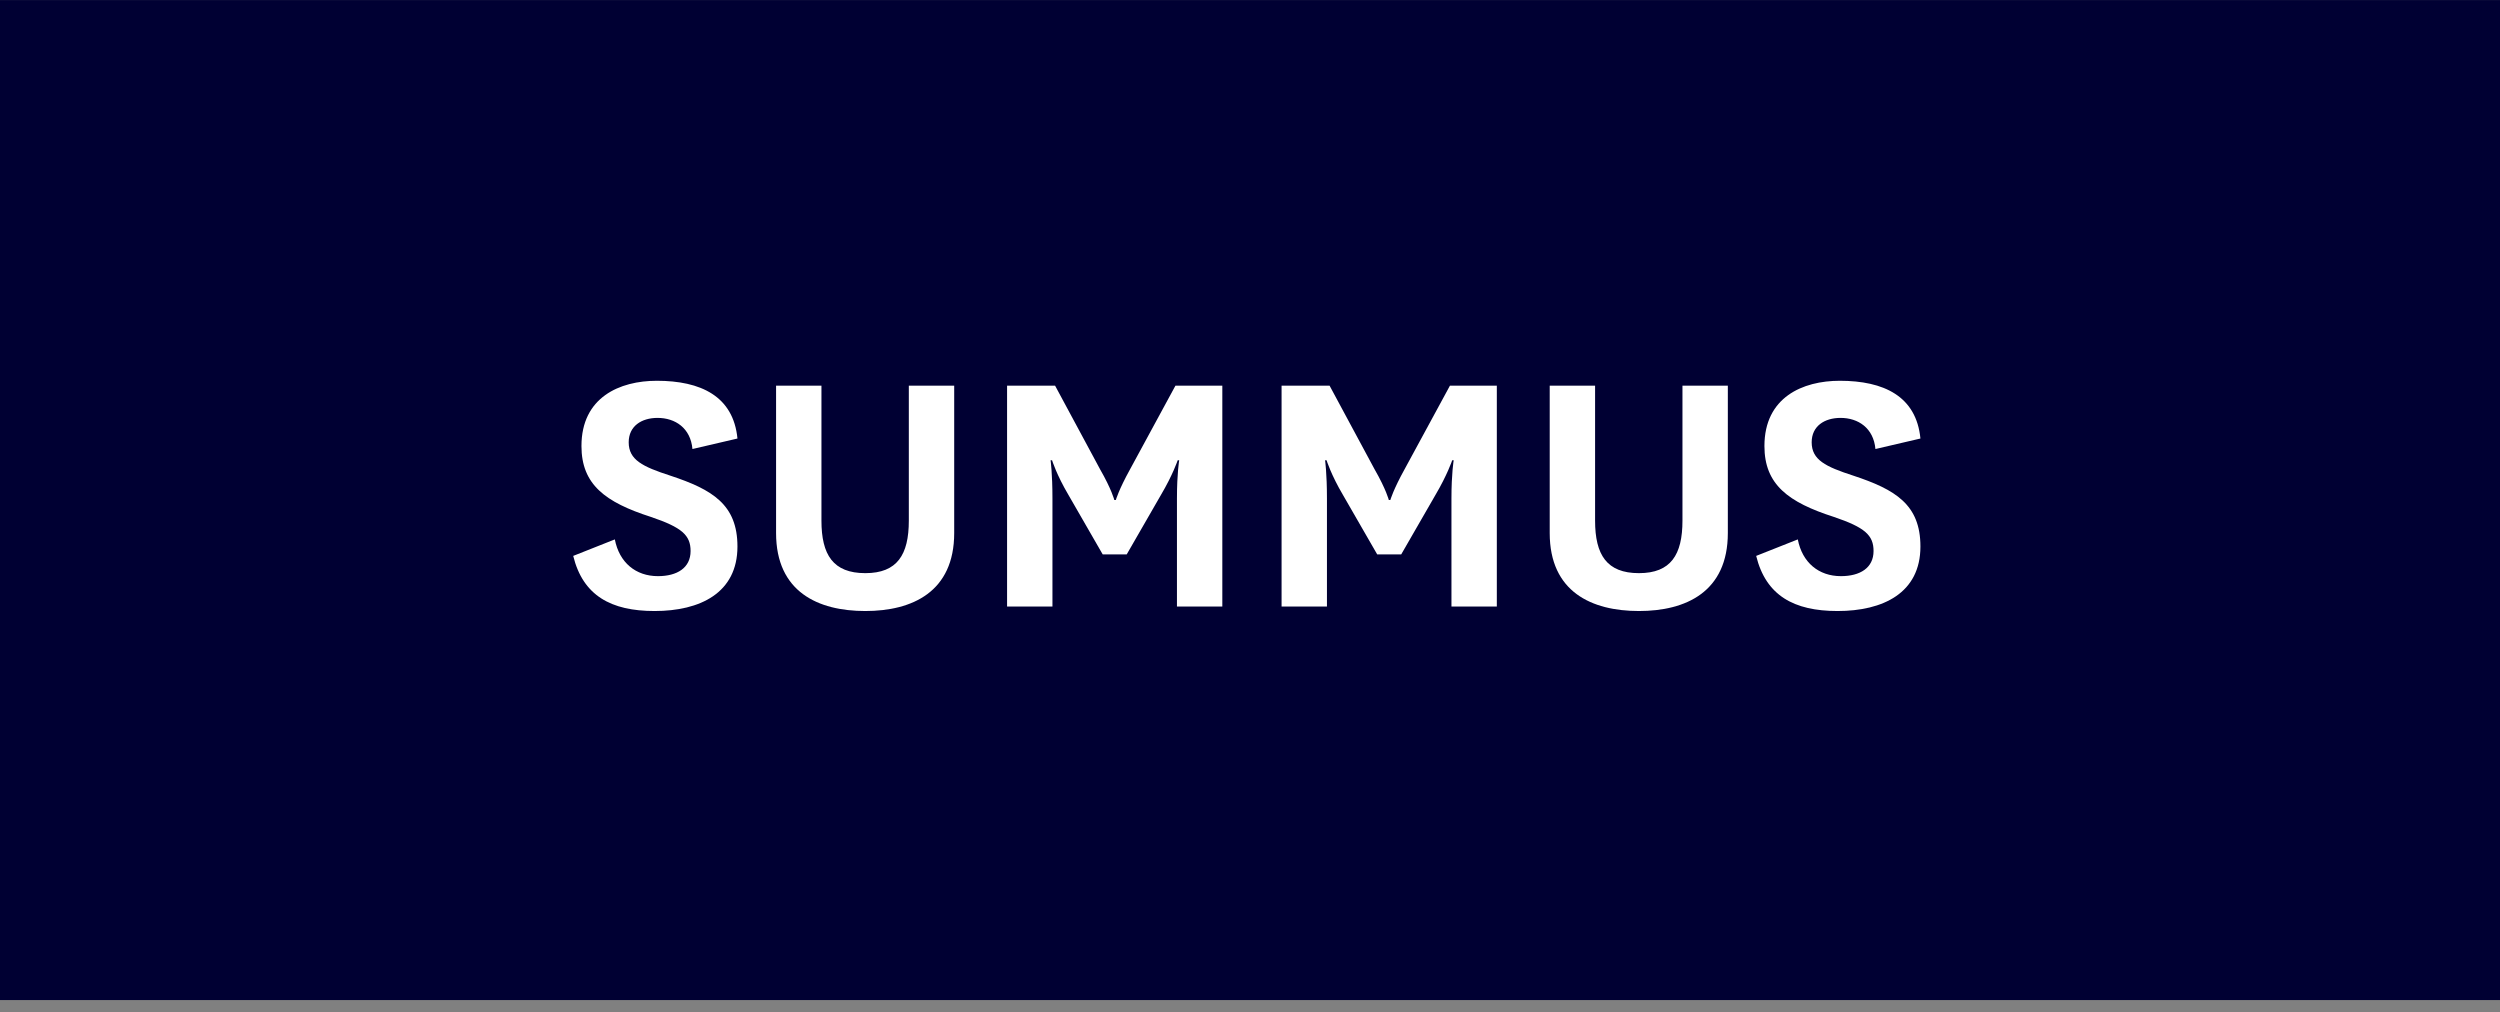 <?xml version="1.0" encoding="UTF-8" standalone="no"?><!DOCTYPE svg PUBLIC "-//W3C//DTD SVG 1.1//EN" "http://www.w3.org/Graphics/SVG/1.1/DTD/svg11.dtd"><svg width="100%" height="100%" viewBox="0 0 200 81" version="1.1" xmlns="http://www.w3.org/2000/svg" xmlns:xlink="http://www.w3.org/1999/xlink" xml:space="preserve" style="fill-rule:evenodd;clip-rule:evenodd;stroke-linejoin:round;stroke-miterlimit:1.414;"><rect x="0" y="0" width="200" height="81" fill="#808080" stroke="none"/><g id="Layer-1"><rect x="0" y="0.005" width="200" height="80" style="fill:#003;fill-rule:nonzero;"/><g transform="matrix(1,0,0,1,32.928,-4.38)"><path d="M12.929,48.852c0.779,3.18 3.029,4.41 6.509,4.41c3.63,0 6.63,-1.44 6.63,-5.16c0,-3.36 -2.009,-4.56 -5.37,-5.67c-2.22,-0.72 -3.33,-1.26 -3.33,-2.67c0,-1.29 1.02,-1.95 2.31,-1.95c1.41,0 2.64,0.81 2.79,2.49l3.601,-0.84c-0.33,-3.39 -2.941,-4.62 -6.451,-4.62c-2.97,0 -6.029,1.32 -6.029,5.22c0,3.09 1.919,4.5 5.55,5.67c2.489,0.84 3.18,1.47 3.18,2.73c0,1.35 -1.081,2.01 -2.61,2.01c-1.771,0 -3.091,-1.08 -3.451,-2.94l-3.329,1.32Z" style="fill:#fff;fill-rule:nonzero;"/><path d="M39.778,35.232l0,10.8c0,2.73 -0.929,4.2 -3.48,4.2c-2.58,0 -3.51,-1.47 -3.51,-4.2l0,-10.8l-3.63,0l0,11.79c0,4.71 3.36,6.24 7.14,6.24c3.75,0 7.11,-1.53 7.11,-6.24l0,-11.79l-3.63,0Z" style="fill:#fff;fill-rule:nonzero;"/><path d="M57.209,48.732l2.729,-4.74c0.96,-1.62 1.35,-2.79 1.35,-2.79l0.12,0c0,0 -0.18,1.02 -0.18,3.06l0,8.64l3.63,0l0,-17.67l-3.75,0l-3.63,6.69c-0.9,1.62 -1.14,2.46 -1.14,2.46l-0.12,0c0,0 -0.21,-0.84 -1.14,-2.46l-3.6,-6.69l-3.84,0l0,17.67l3.63,0l0,-8.64c0,-2.04 -0.15,-3.06 -0.15,-3.06l0.12,0c0,0 0.36,1.17 1.32,2.79l2.73,4.74l1.92,0Z" style="fill:#fff;fill-rule:nonzero;"/><path d="M79.169,48.732l2.73,-4.74c0.959,-1.62 1.349,-2.79 1.349,-2.79l0.12,0c0,0 -0.18,1.02 -0.18,3.06l0.001,8.64l3.629,0l0,-17.67l-3.75,0l-3.63,6.69c-0.9,1.62 -1.14,2.46 -1.14,2.46l-0.12,0c0,0 -0.21,-0.84 -1.14,-2.46l-3.6,-6.69l-3.84,0l0,17.67l3.63,0l0,-8.64c0,-2.04 -0.15,-3.06 -0.15,-3.06l0.12,0c0,0 0.36,1.17 1.32,2.79l2.73,4.74l1.92,0Z" style="fill:#fff;fill-rule:nonzero;"/><path d="M101.669,35.232l0,10.8c0,2.73 -0.93,4.2 -3.48,4.2c-2.58,0 -3.51,-1.47 -3.51,-4.2l0,-10.8l-3.63,0l0,11.79c0,4.71 3.36,6.24 7.14,6.24c3.75,0 7.11,-1.53 7.11,-6.24l0,-11.79l-3.63,0Z" style="fill:#fff;fill-rule:nonzero;"/><path d="M107.566,48.852c0.78,3.18 3.03,4.41 6.51,4.41c3.63,0 6.63,-1.44 6.63,-5.16c0,-3.36 -2.01,-4.56 -5.37,-5.67c-2.22,-0.72 -3.33,-1.26 -3.33,-2.67c0,-1.29 1.02,-1.95 2.31,-1.95c1.41,0 2.64,0.81 2.79,2.49l3.6,-0.84c-0.33,-3.39 -2.94,-4.62 -6.45,-4.62c-2.97,0 -6.03,1.32 -6.03,5.22c0,3.09 1.92,4.5 5.55,5.67c2.49,0.84 3.18,1.47 3.18,2.73c0,1.35 -1.08,2.01 -2.61,2.01c-1.77,0 -3.09,-1.08 -3.45,-2.94l-3.33,1.32Z" style="fill:#fff;fill-rule:nonzero;"/></g></g></svg>